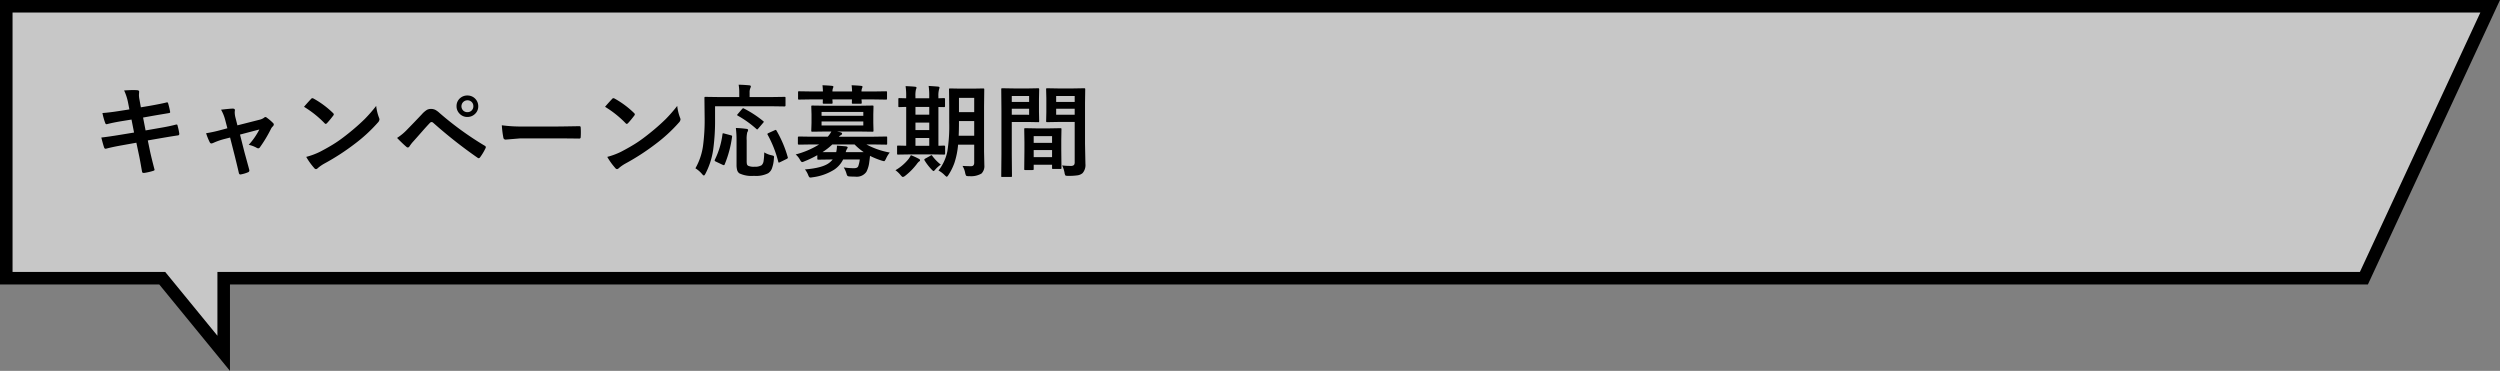 <svg xmlns="http://www.w3.org/2000/svg" width="597.926" height="88.703" viewBox="0 0 597.926 88.703">
  <rect x="0" y="0" width="597.926" height="88.703" fill="#808080" stroke="none"/>
  <g id="h3" transform="translate(1.5 1.5)">
    <path id="Union_1" data-name="Union 1" d="M8721.3-3788.964H8684V-3854h594.075l-30.2,65.037H8736V-3771Z" transform="translate(-8683.999 3854)" fill="rgba(255,255,255,0.56)" stroke="#000" stroke-linecap="round" stroke-width="3"/>
    <path id="Path_123" data-name="Path 123" d="M9.445,9.668l-.3-1.535a12.542,12.542,0,0,0-.961-3q1.453-.094,2.2-.094.5,0,.914.035.48.035.48.352l-.047.75a5.586,5.586,0,0,0,.094.973l.363,2.016,1.969-.328q3.117-.551,4.289-.867.2,0,.27.27A17.707,17.707,0,0,1,19.2,10.3q0,.223-.363.258-.41.07-2.109.352-1.254.211-1.9.328l-2.109.375.6,3.082,3.48-.609q2.25-.375,3.762-.785a.839.839,0,0,1,.176-.023q.211,0,.234.293a13.63,13.63,0,0,1,.41,1.91.364.364,0,0,1-.363.41q-.809.105-3.855.621l-3.316.574.551,2.672q.316,1.465,1.066,4.336v.035q0,.129-.316.234a14.023,14.023,0,0,1-2.18.5h-.082q-.363,0-.41-.293-.047-.258-.2-1.113-.328-1.922-.562-2.988l-.6-2.836-3.27.586q-2.391.422-3.891.82a.631.631,0,0,1-.2.035q-.246,0-.352-.3-.281-.82-.668-2.379,1.852-.211,4.465-.645l3.363-.551-.609-3.105-2.25.363q-2.145.352-3.574.727a.689.689,0,0,1-.164.023q-.188,0-.293-.27A15.333,15.333,0,0,1,3,10.535q1.793-.129,4.266-.527Zm24.082,6.727-1.406.363a16.425,16.425,0,0,0-2.648.938,1.557,1.557,0,0,1-.434.117q-.234,0-.4-.34a13.934,13.934,0,0,1-.844-2.109,32.517,32.517,0,0,0,3.645-.8l1.441-.387-.527-2.016a10.067,10.067,0,0,0-.984-2.426q2.168-.258,2.8-.258.516,0,.516.375a.543.543,0,0,1-.012.105,3,3,0,0,0-.035.469,5.35,5.35,0,0,0,.188,1.254l.457,1.8,5.2-1.324a2.971,2.971,0,0,0,1.207-.527.405.405,0,0,1,.281-.141.75.75,0,0,1,.41.211A11.153,11.153,0,0,1,43.8,12.914a.532.532,0,0,1,.188.363.742.742,0,0,1-.27.48,2.17,2.17,0,0,0-.375.5,31.991,31.991,0,0,1-2.707,4.512.513.513,0,0,1-.363.211.78.78,0,0,1-.363-.117,6.966,6.966,0,0,0-1.922-.727,16.607,16.607,0,0,0,2.543-3.668l-4.629,1.219,1.1,4.348q.2.715.609,2.215.316,1.137.492,1.816a.866.866,0,0,1,.035.223.457.457,0,0,1-.34.422,7.721,7.721,0,0,1-1.582.48,1,1,0,0,1-.234.035q-.281,0-.363-.387-.27-1.219-.961-4.008ZM51.211,9.047q.6-.727,1.676-1.875a.436.436,0,0,1,.34-.187.754.754,0,0,1,.316.117,21.623,21.623,0,0,1,4.582,3.41.577.577,0,0,1,.211.34.523.523,0,0,1-.141.3q-.785,1.043-1.488,1.8-.2.188-.293.188a.512.512,0,0,1-.3-.187A24.735,24.735,0,0,0,51.211,9.047Zm.527,11.977a17.622,17.622,0,0,0,3.246-1.2q2.32-1.207,3.855-2.215,1.348-.879,3.047-2.25a50.8,50.8,0,0,0,3.832-3.375,36.291,36.291,0,0,0,2.754-3.152,11.245,11.245,0,0,0,.668,2.8,1.261,1.261,0,0,1,.117.457,1.312,1.312,0,0,1-.387.727,36.984,36.984,0,0,1-5.52,5.086,55.3,55.3,0,0,1-7.242,4.7A9.4,9.4,0,0,0,54.5,23.719a.686.686,0,0,1-.434.234.6.6,0,0,1-.41-.258A15.826,15.826,0,0,1,51.738,21.023Zm21.727-4.535a12.8,12.8,0,0,0,2.449-2.039q1.816-1.852,3.48-3.621a5.58,5.58,0,0,1,1.219-1.055,1.933,1.933,0,0,1,.938-.223,2.333,2.333,0,0,1,1.055.223,5,5,0,0,1,1.031.762,75.691,75.691,0,0,0,10.758,7.8.409.409,0,0,1,.293.375.536.536,0,0,1-.082.27,13.124,13.124,0,0,1-1.242,2.086q-.187.27-.363.27a.437.437,0,0,1-.258-.094A111.757,111.757,0,0,1,82.1,12.855a.606.606,0,0,0-.375-.164.55.55,0,0,0-.387.188q-.691.715-1.91,2.1-1.359,1.547-2,2.262a8.417,8.417,0,0,0-.961,1.219q-.2.316-.434.316a.512.512,0,0,1-.34-.164Q74.848,17.906,73.465,16.488ZM90.293,6.34a2.555,2.555,0,0,1,2.59,2.566,2.428,2.428,0,0,1-.855,1.91,2.527,2.527,0,0,1-1.734.656,2.491,2.491,0,0,1-1.934-.844,2.46,2.46,0,0,1-.668-1.723,2.453,2.453,0,0,1,.855-1.934A2.569,2.569,0,0,1,90.293,6.34Zm0,1.148a1.434,1.434,0,0,0-.973,2.484,1.418,1.418,0,0,0,.973.352,1.378,1.378,0,0,0,1.418-1.418,1.366,1.366,0,0,0-.457-1.066A1.4,1.4,0,0,0,90.293,7.488Zm8.227,5.977a35.438,35.438,0,0,0,5.18.293h7.734q1.137,0,2.93-.035,2.285-.035,2.59-.047h.117q.316,0,.316.34.035.551.035,1.137t-.035,1.125q0,.363-.34.363h-.094q-3.6-.047-5.355-.047h-8.637l-3.527.293a.528.528,0,0,1-.551-.5A22.822,22.822,0,0,1,98.52,13.465Zm24.691-4.418q.6-.727,1.676-1.875a.436.436,0,0,1,.34-.187.754.754,0,0,1,.316.117,21.623,21.623,0,0,1,4.582,3.41.577.577,0,0,1,.211.34.523.523,0,0,1-.141.3q-.785,1.043-1.488,1.8-.2.188-.293.188a.512.512,0,0,1-.3-.187A24.735,24.735,0,0,0,123.211,9.047Zm.527,11.977a17.622,17.622,0,0,0,3.246-1.2q2.32-1.207,3.855-2.215,1.348-.879,3.047-2.25a50.8,50.8,0,0,0,3.832-3.375,36.291,36.291,0,0,0,2.754-3.152,11.245,11.245,0,0,0,.668,2.8,1.261,1.261,0,0,1,.117.457,1.312,1.312,0,0,1-.387.727,36.984,36.984,0,0,1-5.52,5.086,55.3,55.3,0,0,1-7.242,4.7,9.4,9.4,0,0,0-1.605,1.113.686.686,0,0,1-.434.234.6.6,0,0,1-.41-.258A15.826,15.826,0,0,1,123.738,21.023ZM149.52,8.918v2.859a51.253,51.253,0,0,1-.457,7.582,18,18,0,0,1-1.828,5.66q-.246.457-.375.457-.164,0-.48-.387a6.551,6.551,0,0,0-1.559-1.336,15.033,15.033,0,0,0,1.816-5.332,47.139,47.139,0,0,0,.387-7.1l-.047-4.395q0-.187.059-.223a.473.473,0,0,1,.234-.035l3.211.047h4.828V5.707a9.877,9.877,0,0,0-.152-1.945q.914,0,2.543.141.387.047.387.246a1.551,1.551,0,0,1-.141.457,2.478,2.478,0,0,0-.164,1.031V6.715h5.133l3.188-.047a.371.371,0,0,1,.234.047.4.4,0,0,1,.035.211v1.8q0,.234-.27.234l-3.187-.047Zm11.766,11.027a5.631,5.631,0,0,0,1.734.691,2.19,2.19,0,0,1,.5.152.321.321,0,0,1,.105.27,3.429,3.429,0,0,1-.035.375,7.962,7.962,0,0,1-.516,2.473,2.478,2.478,0,0,1-.855,1.031,6.476,6.476,0,0,1-3.4.621,6.794,6.794,0,0,1-3.492-.6,1.457,1.457,0,0,1-.527-.785,5.065,5.065,0,0,1-.141-1.371V16.992a23.16,23.16,0,0,0-.164-2.883q1.313.047,2.449.2.48.035.48.3a1.174,1.174,0,0,1-.2.527,6.767,6.767,0,0,0-.141,1.922v4.828a4.091,4.091,0,0,0,.059.879.729.729,0,0,0,.281.375,3.166,3.166,0,0,0,1.535.234,2.962,2.962,0,0,0,1.7-.363,1.754,1.754,0,0,0,.48-1.09A15.57,15.57,0,0,0,161.285,19.945Zm.82-4.207a.4.4,0,0,1-.07-.176q0-.117.281-.246l1.441-.656a.825.825,0,0,1,.27-.094q.094,0,.188.176A27.3,27.3,0,0,1,166.9,21.07a.825.825,0,0,1,.035.176q0,.117-.316.281l-1.535.75a.969.969,0,0,1-.3.117q-.094,0-.152-.223A26.854,26.854,0,0,0,162.105,15.738Zm-10.371-.3,1.535.41q.328.07.328.234a1.243,1.243,0,0,1-.012.141,26.47,26.47,0,0,1-1.781,6.633q-.082.152-.187.152a1.145,1.145,0,0,1-.316-.105l-1.629-.773q-.246-.117-.246-.258a.543.543,0,0,1,.07-.223,19.232,19.232,0,0,0,1.8-6.047q.023-.223.141-.223A1.505,1.505,0,0,1,151.734,15.434Zm4.7-5.977A25.22,25.22,0,0,1,161,12.434q.164.094.164.188a.576.576,0,0,1-.176.293l-1.125,1.313q-.187.234-.281.234-.059,0-.176-.117a24.678,24.678,0,0,0-4.465-3.187q-.141-.082-.141-.141a.428.428,0,0,1,.141-.234L155.953,9.6q.2-.211.281-.211A.467.467,0,0,1,156.434,9.457ZM168.8,20.438a20.219,20.219,0,0,0,5.613-2.391h-1.84l-3,.047q-.246,0-.246-.258v-1.43q0-.258.246-.258l3,.047h3.9a6.314,6.314,0,0,0,.867-1.242h-1.219L172.8,15q-.2,0-.234-.059a.473.473,0,0,1-.035-.234l.059-1.816V10.852l-.059-1.84q0-.2.047-.234a.437.437,0,0,1,.223-.035l3.316.047h7.746l3.281-.047q.2,0,.234.047a.437.437,0,0,1,.035.223l-.047,1.84v2.039l.047,1.816a.427.427,0,0,1-.047.258.437.437,0,0,1-.223.035l-3.281-.047h-5.18l.832.188q.387.105.387.316t-.281.352a1.566,1.566,0,0,0-.48.387h8.25l3.023-.047a.371.371,0,0,1,.234.047.4.4,0,0,1,.035.211v1.43a.352.352,0,0,1-.041.217.381.381,0,0,1-.229.041l-3.023-.047h-1.676a18.72,18.72,0,0,0,5.59,1.934,6.334,6.334,0,0,0-.891,1.453q-.293.621-.48.621-.023,0-.551-.141a18.644,18.644,0,0,1-2.8-1.137q-.094.938-.176,1.465a6.751,6.751,0,0,1-.691,2.355,2.806,2.806,0,0,1-2.637,1.148q-.867,0-1.371-.047a.9.9,0,0,1-.527-.141,1.706,1.706,0,0,1-.223-.527,5.6,5.6,0,0,0-.668-1.488,17.555,17.555,0,0,0,2.449.188q.844,0,1.031-.48a7.425,7.425,0,0,0,.363-1.605h-3.984a6.282,6.282,0,0,1-2.086,2.4,12.64,12.64,0,0,1-5.215,1.852,3.164,3.164,0,0,1-.551.07q-.281,0-.5-.6a5.2,5.2,0,0,0-.773-1.348q4.078-.328,5.719-1.512a4.836,4.836,0,0,0,.914-.867h-.293l-3.117.047q-.187,0-.234-.059a.473.473,0,0,1-.035-.234v-.785a23.537,23.537,0,0,1-3.07,1.465,1.878,1.878,0,0,1-.551.188q-.223,0-.551-.6A4.456,4.456,0,0,0,168.8,20.438Zm11.977-.551h4.3a14.472,14.472,0,0,1-2.191-1.84h-5.32a15.1,15.1,0,0,1-2.355,1.84h3.281a6.438,6.438,0,0,0,.176-1.348v-.2q.48.023,1.2.082.738.059.938.082.434.07.434.258a1.072,1.072,0,0,1-.164.363A2.373,2.373,0,0,0,180.773,19.887Zm4.2-6.375v-.961h-9.984v.961Zm0-3.234h-9.984V11.2h9.984Zm-9.762-6.387q1.371.047,2.273.141.34.047.34.223a1.632,1.632,0,0,1-.117.352,2.178,2.178,0,0,0-.117.773h4.7q-.047-1.043-.117-1.488,1.371.047,2.273.141.34.047.34.223a1.632,1.632,0,0,1-.117.352,2,2,0,0,0-.129.773h2.813l3.023-.047a.371.371,0,0,1,.234.047.4.4,0,0,1,.035.211V7.031q0,.211-.059.258a.366.366,0,0,1-.211.035l-3.023-.047h-2.812q.012.129.047.527.012.188.012.234,0,.2-.059.234a.473.473,0,0,1-.234.035H182.52a.4.4,0,0,1-.246-.047.437.437,0,0,1-.035-.223l.023-.762h-4.676q0,.164.035.527.012.188.012.234,0,.2-.059.234a.473.473,0,0,1-.234.035h-1.77a.427.427,0,0,1-.258-.047.437.437,0,0,1-.035-.223l.023-.762h-2.637l-3.023.047a.371.371,0,0,1-.234-.047.555.555,0,0,1-.035-.246V5.59q0-.187.047-.223a.437.437,0,0,1,.223-.035l3.023.047h2.66Q175.277,4.336,175.207,3.891ZM208.7,23.18q1.113.07,2.063.07.738,0,.738-.832V18.094h-3.855a18.911,18.911,0,0,1-.879,4.371,13.951,13.951,0,0,1-1.406,2.848q-.281.457-.434.457-.117,0-.48-.363a6.159,6.159,0,0,0-1.488-1.125,10.823,10.823,0,0,0,2.121-4.582,38.173,38.173,0,0,0,.445-6.832V8.906l-.047-3.973a.4.4,0,0,1,.047-.246.437.437,0,0,1,.223-.035l2.473.047h2.941l2.473-.047q.2,0,.234.059a.437.437,0,0,1,.035.223l-.047,3.973V19.723l.07,3.316a2.478,2.478,0,0,1-.691,1.969,4.98,4.98,0,0,1-2.953.621,1.331,1.331,0,0,1-.715-.105,2.185,2.185,0,0,1-.223-.633A4.906,4.906,0,0,0,208.7,23.18Zm-.914-7.219H211.5v-3.5h-3.645v.434Q207.855,14.59,207.785,15.961ZM211.5,6.9h-3.645v3.422H211.5ZM196.313,20.426l-3,.047q-.187,0-.223-.047a.4.4,0,0,1-.035-.211V18.574q0-.187.047-.223a.4.4,0,0,1,.211-.035l1.922.047V9.07q-.645.012-1.2.035l-.387.012a.427.427,0,0,1-.258-.047.306.306,0,0,1-.035-.187V7.219q0-.187.059-.223a.473.473,0,0,1,.234-.035l1.582.047V6.6a15.717,15.717,0,0,0-.141-2.5q1.336.047,2.273.141.34.047.34.223a1.551,1.551,0,0,1-.141.457,6.352,6.352,0,0,0-.117,1.652v.434h3.3V6.551a15.989,15.989,0,0,0-.141-2.5q1.957.129,2.262.164.34.047.34.223a2.171,2.171,0,0,1-.117.457,5.68,5.68,0,0,0-.152,1.676v.434q.492-.012,1-.035l.352-.012q.234,0,.234.258V8.883a.207.207,0,0,1-.234.234l-1.348-.023v9.27q.516-.012,1.02-.035l.352-.012q.234,0,.234.258v1.641q0,.258-.234.258l-2.93-.047Zm1.137-2.062h3.3V16.512h-3.3Zm0-7.441h3.3V9.07h-3.3Zm0,3.691h3.3V12.82h-3.3Zm.3,8.145a15.2,15.2,0,0,1-2.777,2.8,1.275,1.275,0,0,1-.527.27q-.176,0-.539-.434a6.458,6.458,0,0,0-1.242-1.184,11.241,11.241,0,0,0,3.117-2.66,5.527,5.527,0,0,0,.574-.937,16.056,16.056,0,0,1,1.852.844q.34.164.34.363t-.27.328A3.345,3.345,0,0,0,197.754,22.758Zm3.727-1.969a10.819,10.819,0,0,0,2.039,2.086,6.776,6.776,0,0,0-1.324,1.172q-.293.363-.41.363t-.4-.293a12.793,12.793,0,0,1-1.734-2.227.427.427,0,0,1-.082-.211q0-.105.176-.223L201,20.766a.7.7,0,0,1,.281-.152Q201.375,20.613,201.48,20.789Zm31.055,2.273a16.1,16.1,0,0,0,2.016.117,1.108,1.108,0,0,0,.82-.223,1.157,1.157,0,0,0,.164-.715V12.668H231.6l-2.625.047q-.2,0-.234-.059a.473.473,0,0,1-.035-.234l.047-2.1V7.008L228.7,4.9a.427.427,0,0,1,.047-.258.437.437,0,0,1,.223-.035l2.625.047h3.527l2.672-.047q.188,0,.223.059a.473.473,0,0,1,.035.234l-.047,3.164v9.855L238.1,22.7a2.913,2.913,0,0,1-.691,2.215,2.393,2.393,0,0,1-1.172.516,14.388,14.388,0,0,1-2.262.129q-.574,0-.668-.105a1.662,1.662,0,0,1-.2-.645A7.374,7.374,0,0,0,232.535,23.063Zm-1.43-12.117h4.43V9.5h-4.43Zm4.43-4.488h-4.43V7.875h4.43Zm-11.156-1.8,2.426-.047q.164,0,.2.059a.473.473,0,0,1,.035.234l-.047,2.273v2.977l.047,2.273a.427.427,0,0,1-.047.258.306.306,0,0,1-.187.035l-2.426-.047h-3.891v7.77l.047,5.121q0,.188-.047.223a.4.4,0,0,1-.211.035h-2.051a.2.2,0,0,1-.258-.258l.047-5.121V10.055L217.969,4.9a.427.427,0,0,1,.047-.258.437.437,0,0,1,.223-.035l2.824.047Zm.258,6.293V9.5h-4.148v1.441Zm0-4.488h-4.148V7.875h4.148Zm.8,17.707h-1.7q-.2,0-.234-.047a.473.473,0,0,1-.035-.234l.047-4.348V17.426l-.047-3q0-.2.047-.234a.437.437,0,0,1,.223-.035l2.566.047h3.234l2.578-.047q.188,0,.223.047a.437.437,0,0,1,.035.223l-.047,2.59v2.379l.047,4.242a.381.381,0,0,1-.041.229.352.352,0,0,1-.217.041h-1.734q-.187,0-.223-.047a.437.437,0,0,1-.035-.223V22.9h-4.395v.984q0,.2-.047.24A.445.445,0,0,1,225.434,24.164Zm.293-3.094h4.395V19.395h-4.395Zm0-5.016v1.617h4.395V16.055Z" transform="translate(20.001 15)"/>
  </g>
</svg>
